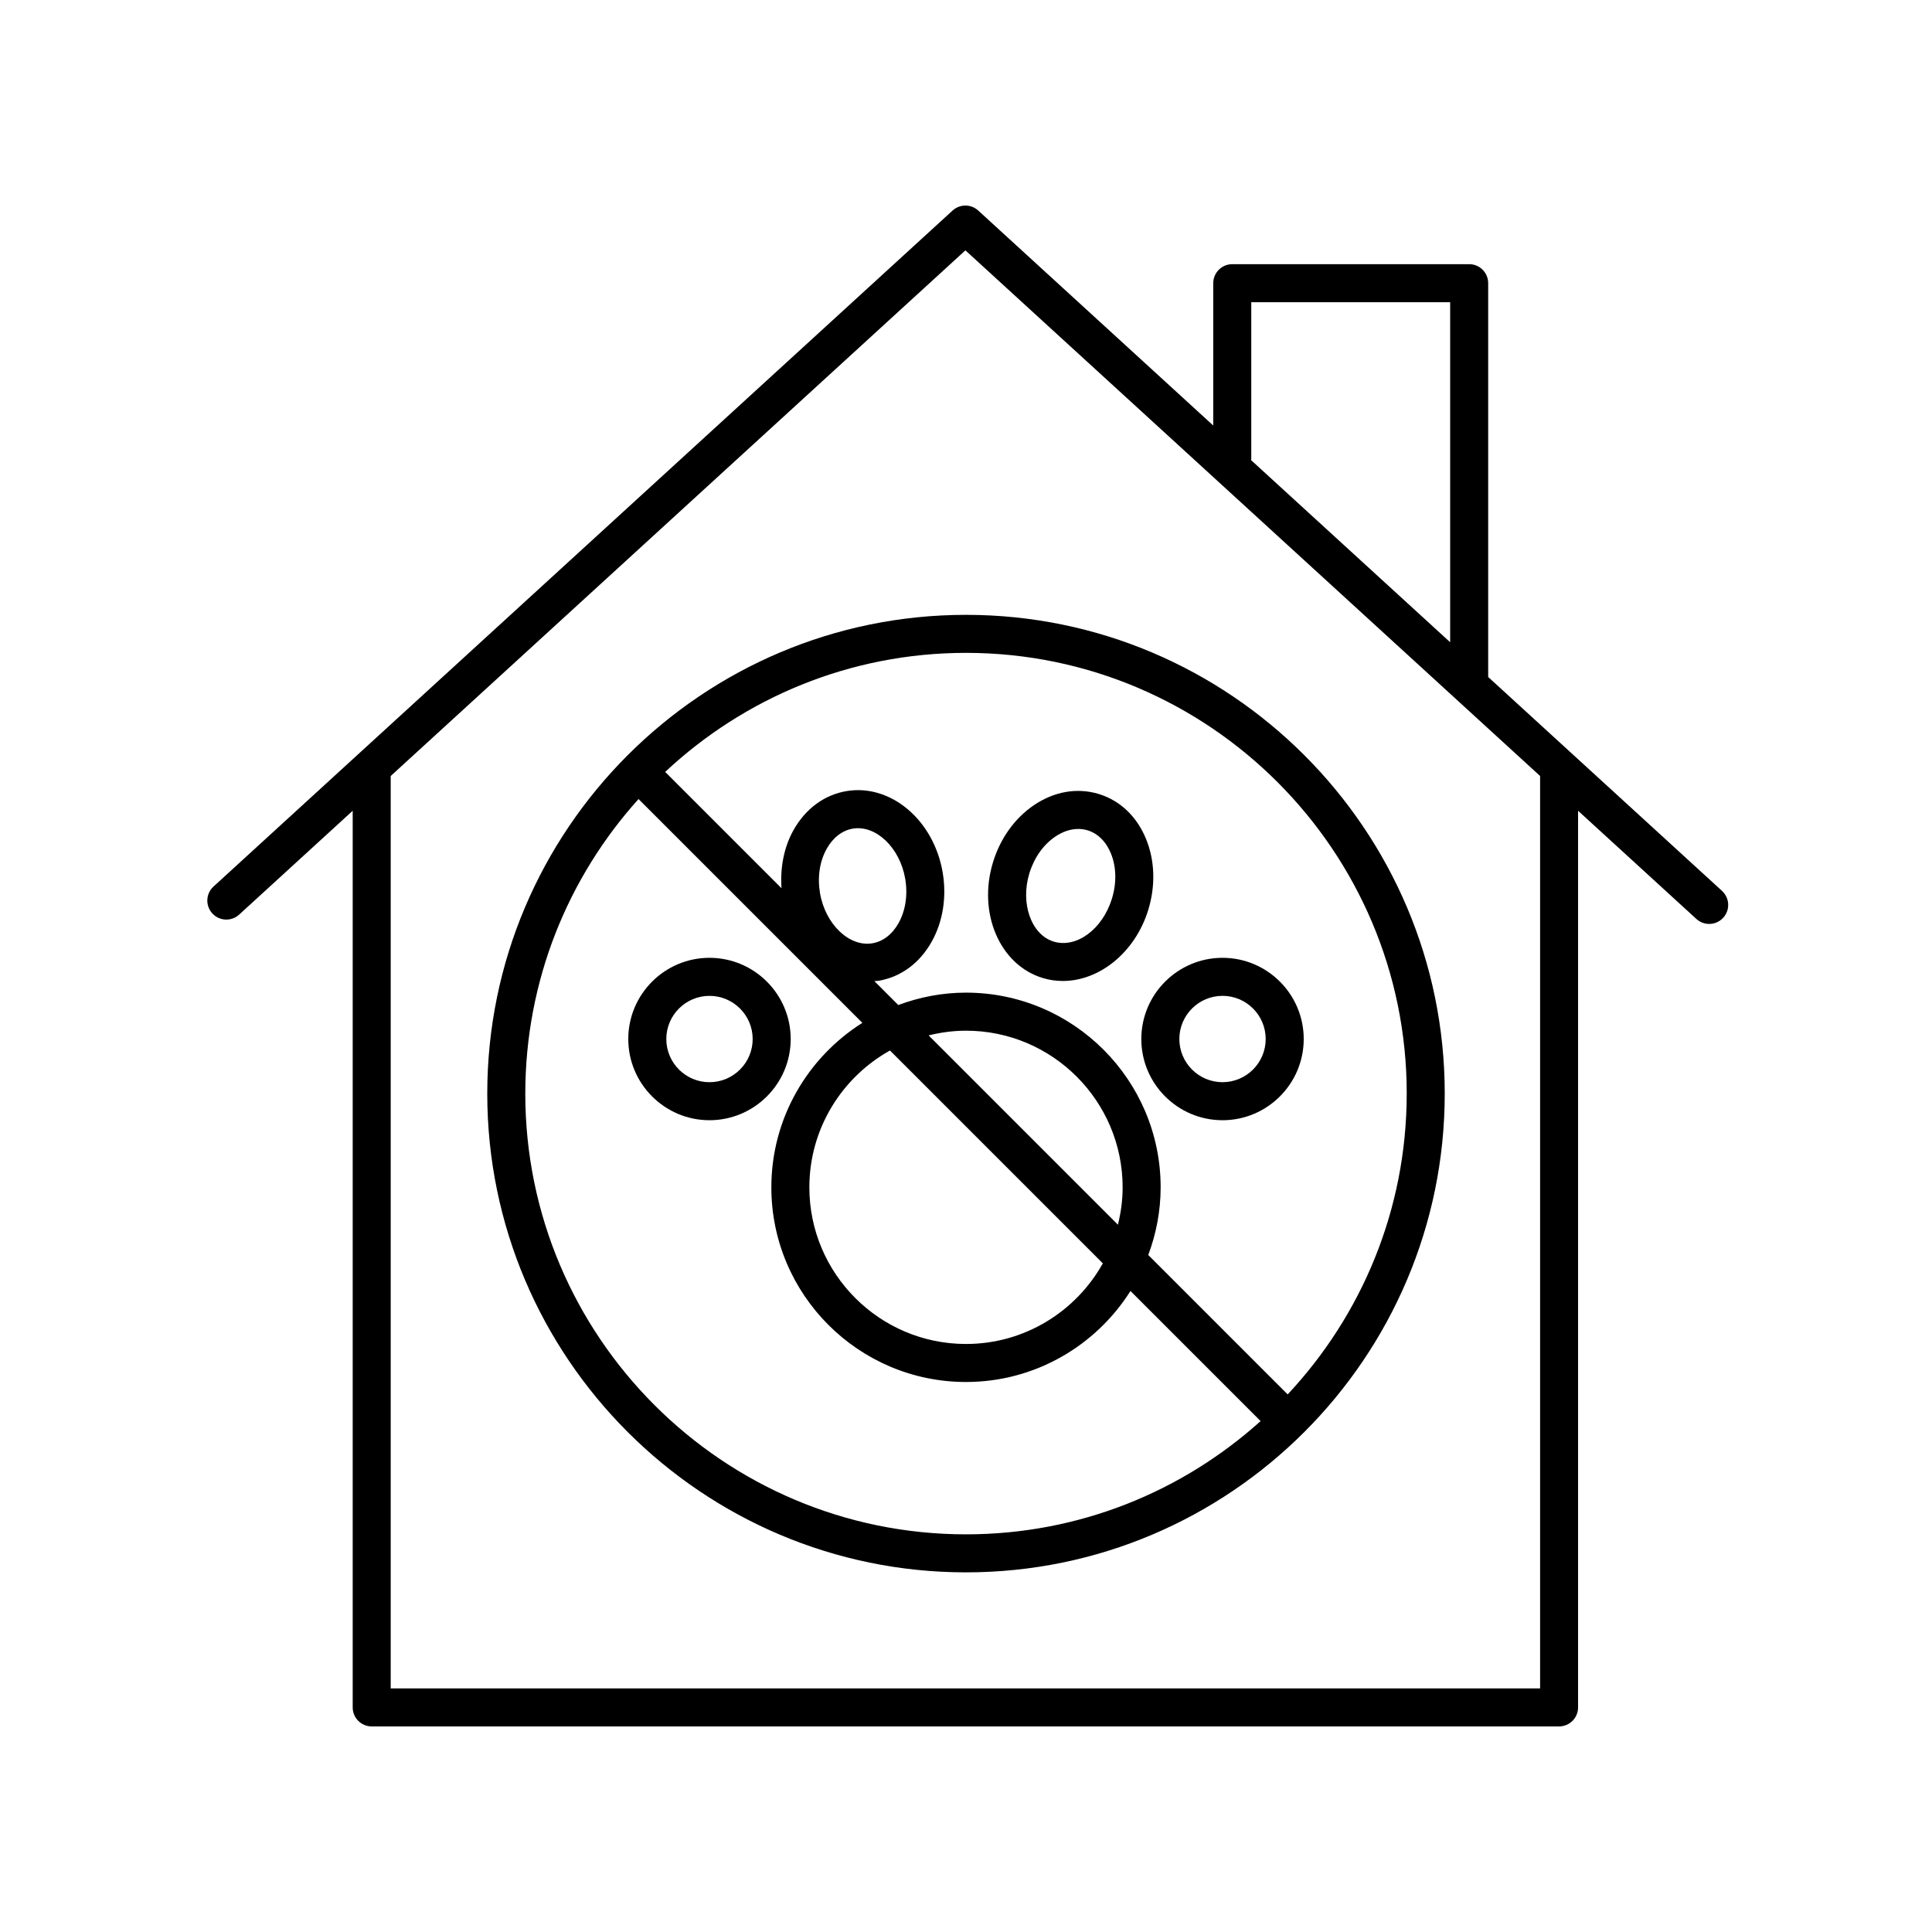 <?xml version="1.0" encoding="UTF-8"?>
<!-- Uploaded to: ICON Repo, www.svgrepo.com, Generator: ICON Repo Mixer Tools -->
<svg fill="#000000" width="800px" height="800px" version="1.1" viewBox="144 144 512 512" xmlns="http://www.w3.org/2000/svg">
 <g>
  <path d="m332.02 397.83c-11.863 0-21.52 9.652-21.52 21.52 0 11.863 9.652 21.52 21.52 21.52 11.863 0 21.523-9.652 21.523-21.52 0-11.867-9.66-21.52-21.523-21.52zm0 32.965c-6.309 0-11.441-5.133-11.441-11.441 0-6.309 5.133-11.441 11.441-11.441 6.312 0 11.445 5.133 11.445 11.441 0 6.309-5.133 11.441-11.445 11.441z"/>
  <path d="m467.98 440.87c11.863 0 21.52-9.652 21.52-21.52 0-11.863-9.652-21.52-21.52-21.52-11.863 0-21.52 9.652-21.52 21.52 0 11.867 9.652 21.52 21.52 21.52zm0-32.961c6.309 0 11.441 5.133 11.441 11.441 0 6.309-5.133 11.441-11.441 11.441s-11.441-5.133-11.441-11.441c0-6.309 5.133-11.441 11.441-11.441z"/>
  <path d="m420.29 403.17c1.773 0.539 3.57 0.801 5.367 0.801 9.699 0 19.195-7.551 22.66-18.895 1.93-6.324 1.738-12.922-0.539-18.59-2.43-6.047-6.906-10.332-12.602-12.07-5.691-1.738-11.801-0.68-17.195 2.977-5.055 3.43-8.902 8.801-10.828 15.121-4.106 13.434 1.789 27.191 13.137 30.656zm-3.5-27.719c1.258-4.125 3.691-7.582 6.848-9.723 1.988-1.352 4.09-2.047 6.117-2.047 0.848 0 1.676 0.121 2.481 0.367 2.727 0.832 4.926 3.031 6.195 6.191 1.422 3.535 1.512 7.766 0.25 11.891-2.484 8.125-9.41 13.238-15.445 11.402-5.938-1.816-8.883-10.094-6.445-18.082z"/>
  <path d="m533.35 214.01h-62.789c-2.781 0-5.039 2.258-5.039 5.039v37.719l-62.281-56.973c-1.918-1.758-4.871-1.762-6.801 0l-195.86 179.15c-2.055 1.879-2.195 5.062-0.316 7.117 1.875 2.051 5.059 2.195 7.117 0.316l30.086-27.52v237.62c0 2.781 2.258 5.039 5.039 5.039h314.66c2.781 0 5.039-2.258 5.039-5.039v-237.62l31.348 28.672c0.969 0.887 2.188 1.32 3.394 1.32 1.367 0 2.727-0.551 3.719-1.637 1.879-2.051 1.738-5.238-0.316-7.117l-61.969-56.684v-104.37c0-2.781-2.258-5.039-5.039-5.039zm-57.75 51.637v-41.559h52.707v90.113l-52.77-48.27c0.012-0.102 0.062-0.188 0.062-0.285zm76.531 325.8h-304.59v-241.8l152.3-139.3 152.3 139.3v241.8z"/>
  <path d="m273.13 433.82c0 69.953 56.914 126.87 126.87 126.87 69.953 0 126.87-56.914 126.87-126.87 0-69.961-56.914-126.88-126.87-126.88s-126.87 56.922-126.87 126.88zm10.078 0c0-29.988 11.367-57.363 30.012-78.066l59.312 59.312c-14.465 9.148-24.117 25.246-24.117 43.59 0 28.445 23.141 51.586 51.586 51.586 18.344 0 34.441-9.652 43.59-24.117l34.48 34.48c-20.703 18.641-48.078 30.012-78.066 30.012-64.406 0-116.8-52.395-116.8-116.8zm79.863-64.863c1.656-2.977 4.117-4.883 6.926-5.359 6.117-1.031 12.473 5.023 13.887 13.254 0.73 4.258 0.109 8.434-1.75 11.766-1.656 2.977-4.117 4.883-6.926 5.359-6.125 1.039-12.473-5.023-13.891-13.254-0.727-4.254-0.105-8.434 1.754-11.766zm77.191 99.602-50.168-50.168c3.18-0.781 6.484-1.246 9.906-1.246 22.887 0 41.508 18.621 41.508 41.516 0 3.414-0.457 6.719-1.246 9.898zm-4 10.242c-7.098 12.727-20.688 21.367-36.266 21.367-22.887 0-41.508-18.621-41.508-41.508 0-15.578 8.637-29.164 21.363-36.266zm80.531-44.98c0 30.797-12 58.824-31.547 79.711l-36.945-36.945c2.086-5.598 3.281-11.621 3.281-17.938 0-28.445-23.141-51.59-51.586-51.59-6.312 0-12.344 1.195-17.941 3.285l-6.34-6.34c0.398-0.039 0.789-0.035 1.188-0.102 5.875-1.008 10.852-4.695 14.027-10.387 2.973-5.336 3.996-11.859 2.875-18.375-2.379-13.852-13.793-23.484-25.52-21.484-5.875 1.008-10.852 4.695-14.027 10.387-2.508 4.508-3.535 9.871-3.148 15.352l-30.832-30.832c20.887-19.547 48.918-31.547 79.719-31.547 64.406 0.012 116.8 52.406 116.8 116.8z"/>
 </g>
</svg>